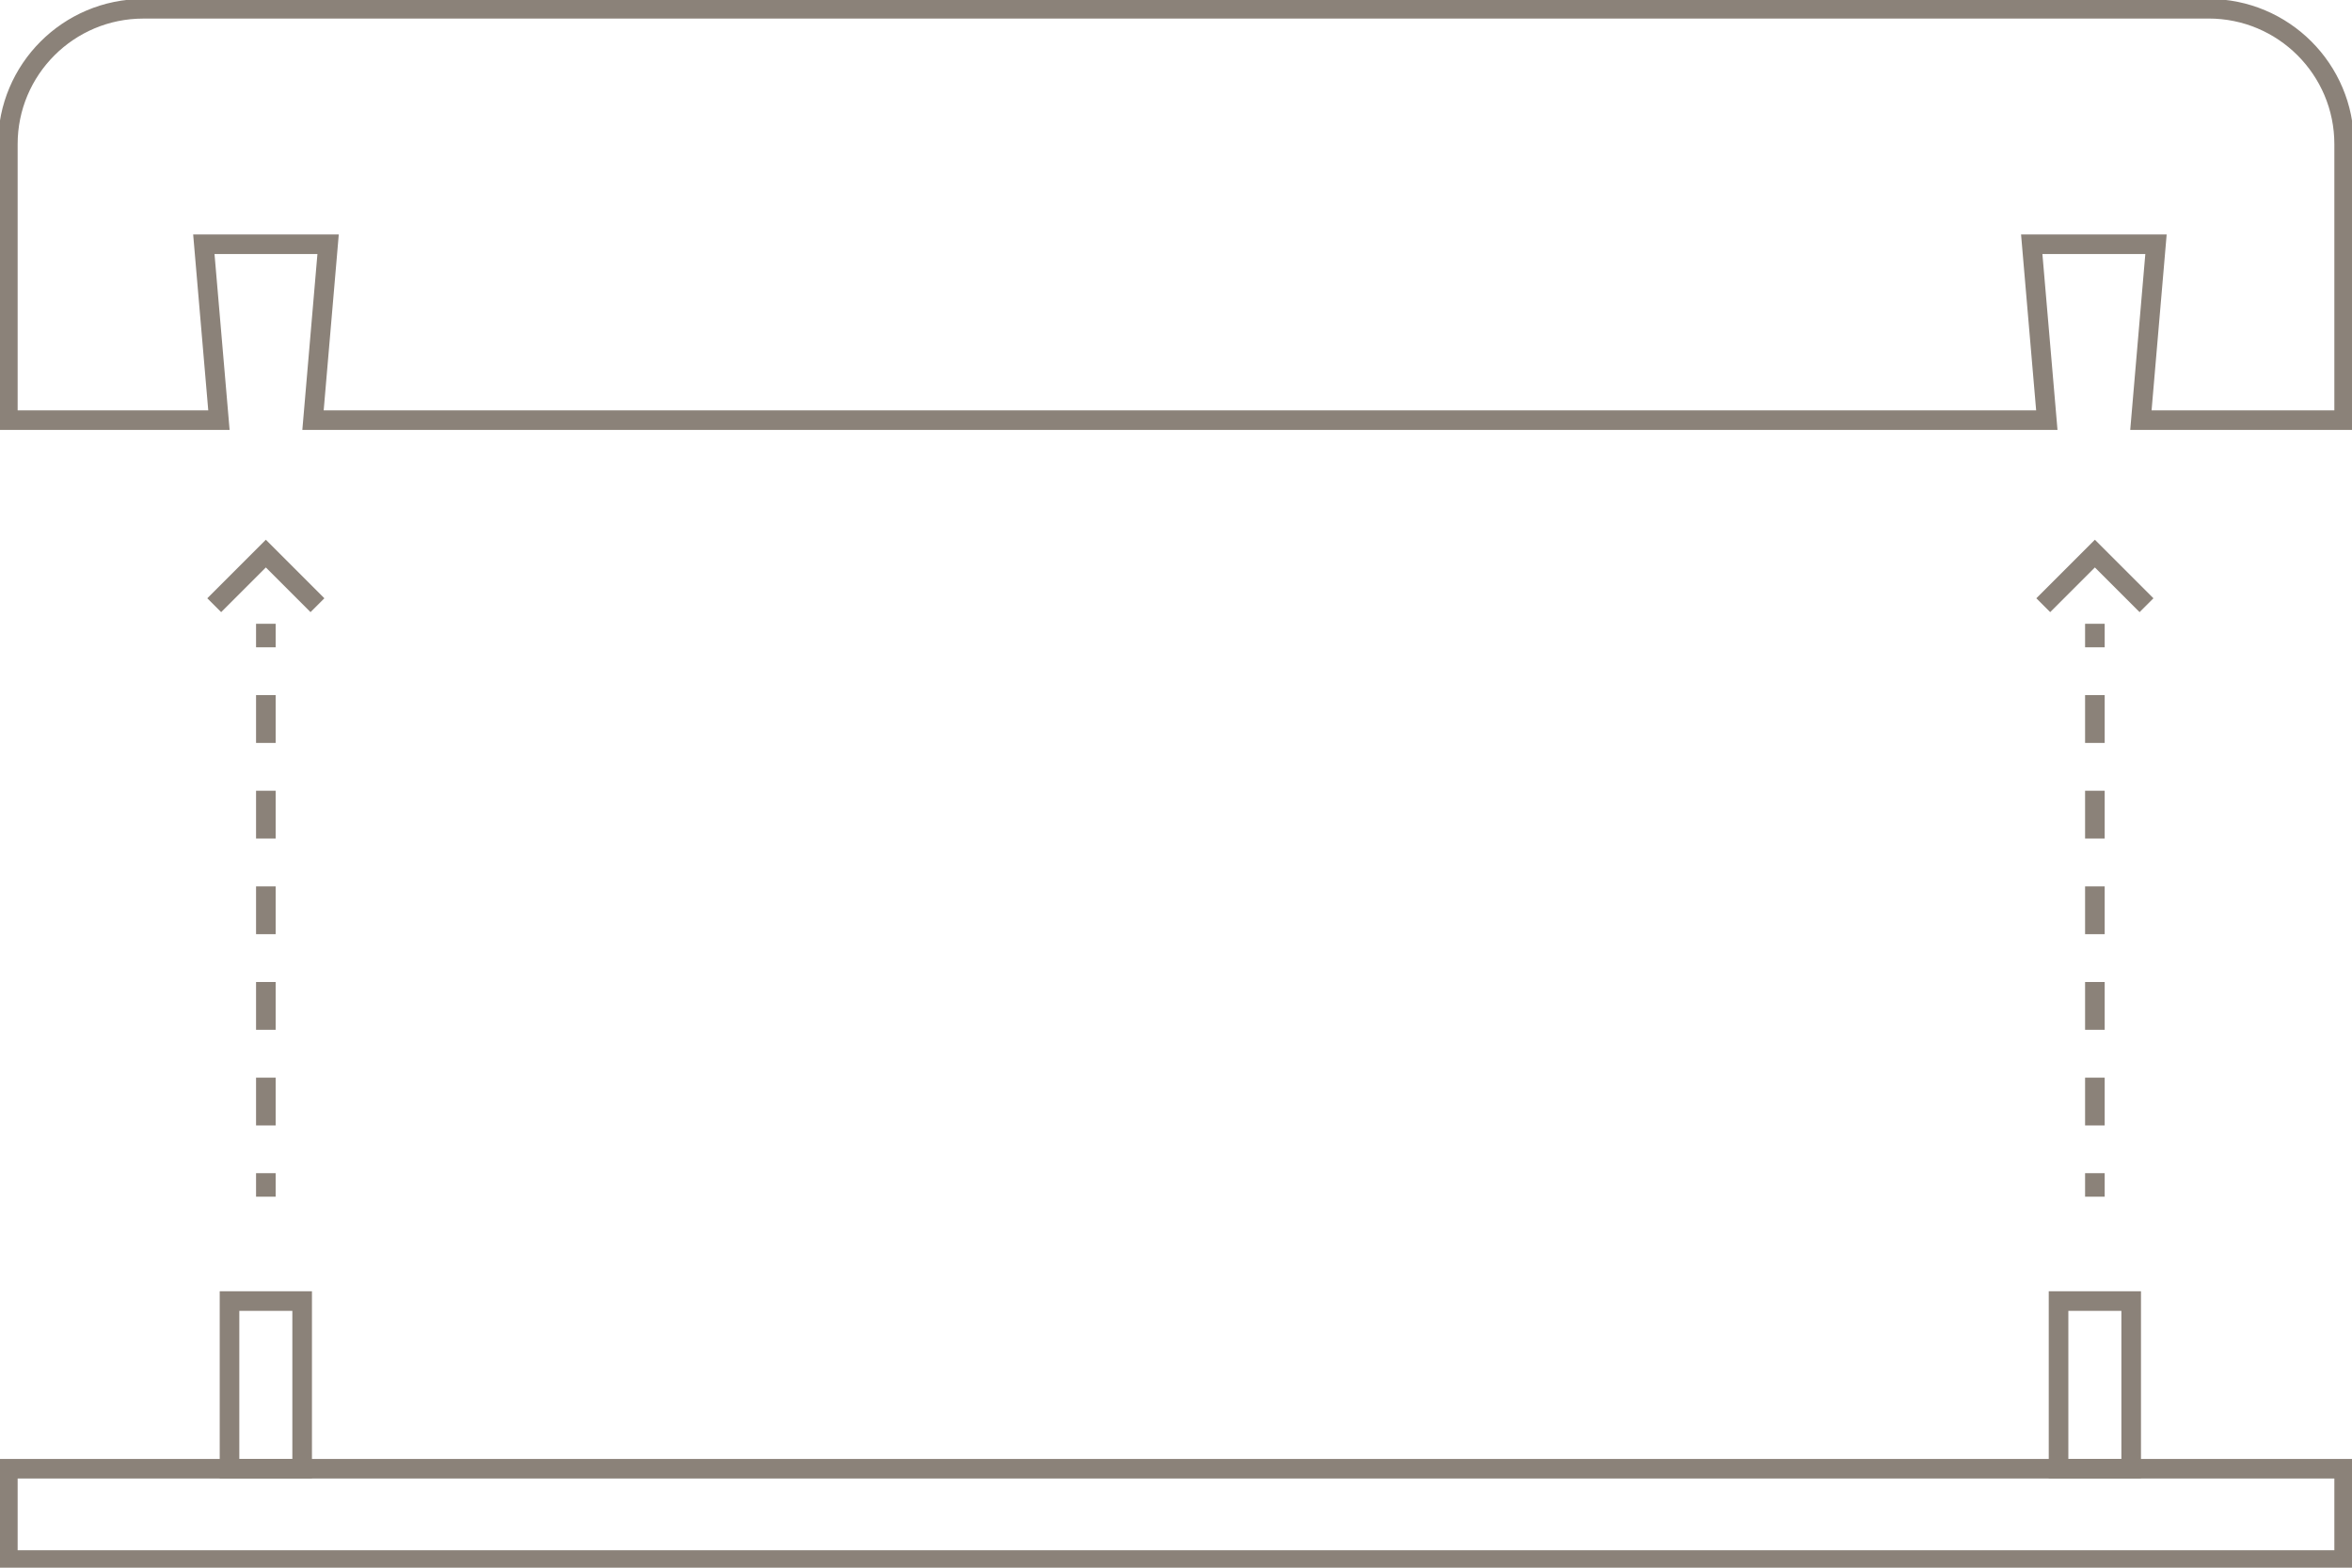 <?xml version="1.0" encoding="UTF-8"?>
<svg xmlns="http://www.w3.org/2000/svg" id="Layer_1" data-name="Layer 1" viewBox="0 0 600 400">
  <defs>
    <style>
      .cls-1, .cls-2 {
        fill: none;
        stroke: #8b8279;
        stroke-miterlimit: 10;
        stroke-width: 5px;
      }

      .cls-2 {
        stroke-dasharray: 0 0 12.2 12.2;
      }
    </style>
  </defs>
  <path class="cls-1" d="m563.44,2.24H36.56C17.47,2.24,2,17.71,2,36.79v70.41h53.85l-3.85-44.88h31.7l-3.85,44.88h442.3l-3.85-44.88h31.7l-3.85,44.88h51.85V36.79c0-19.08-15.47-34.56-34.56-34.56Z"></path>
  <rect class="cls-1" x="2" y="374.75" width="596" height="23.31"></rect>
  <rect class="cls-1" x="58.55" y="331.97" width="18.53" height="42.77"></rect>
  <rect class="cls-1" x="525.14" y="331.97" width="18.53" height="42.77"></rect>
  <polyline class="cls-1" points="54.65 154.42 67.82 141.25 80.98 154.42"></polyline>
  <g>
    <line class="cls-1" x1="67.82" y1="159.16" x2="67.82" y2="165.16"></line>
    <line class="cls-2" x1="67.82" y1="177.36" x2="67.82" y2="293.24"></line>
    <line class="cls-1" x1="67.82" y1="299.34" x2="67.82" y2="305.34"></line>
  </g>
  <polyline class="cls-1" points="521.24 154.42 534.41 141.25 547.58 154.42"></polyline>
  <g>
    <line class="cls-1" x1="534.41" y1="159.16" x2="534.41" y2="165.16"></line>
    <line class="cls-2" x1="534.41" y1="177.36" x2="534.41" y2="293.24"></line>
    <line class="cls-1" x1="534.41" y1="299.34" x2="534.41" y2="305.34"></line>
  </g>
</svg>
